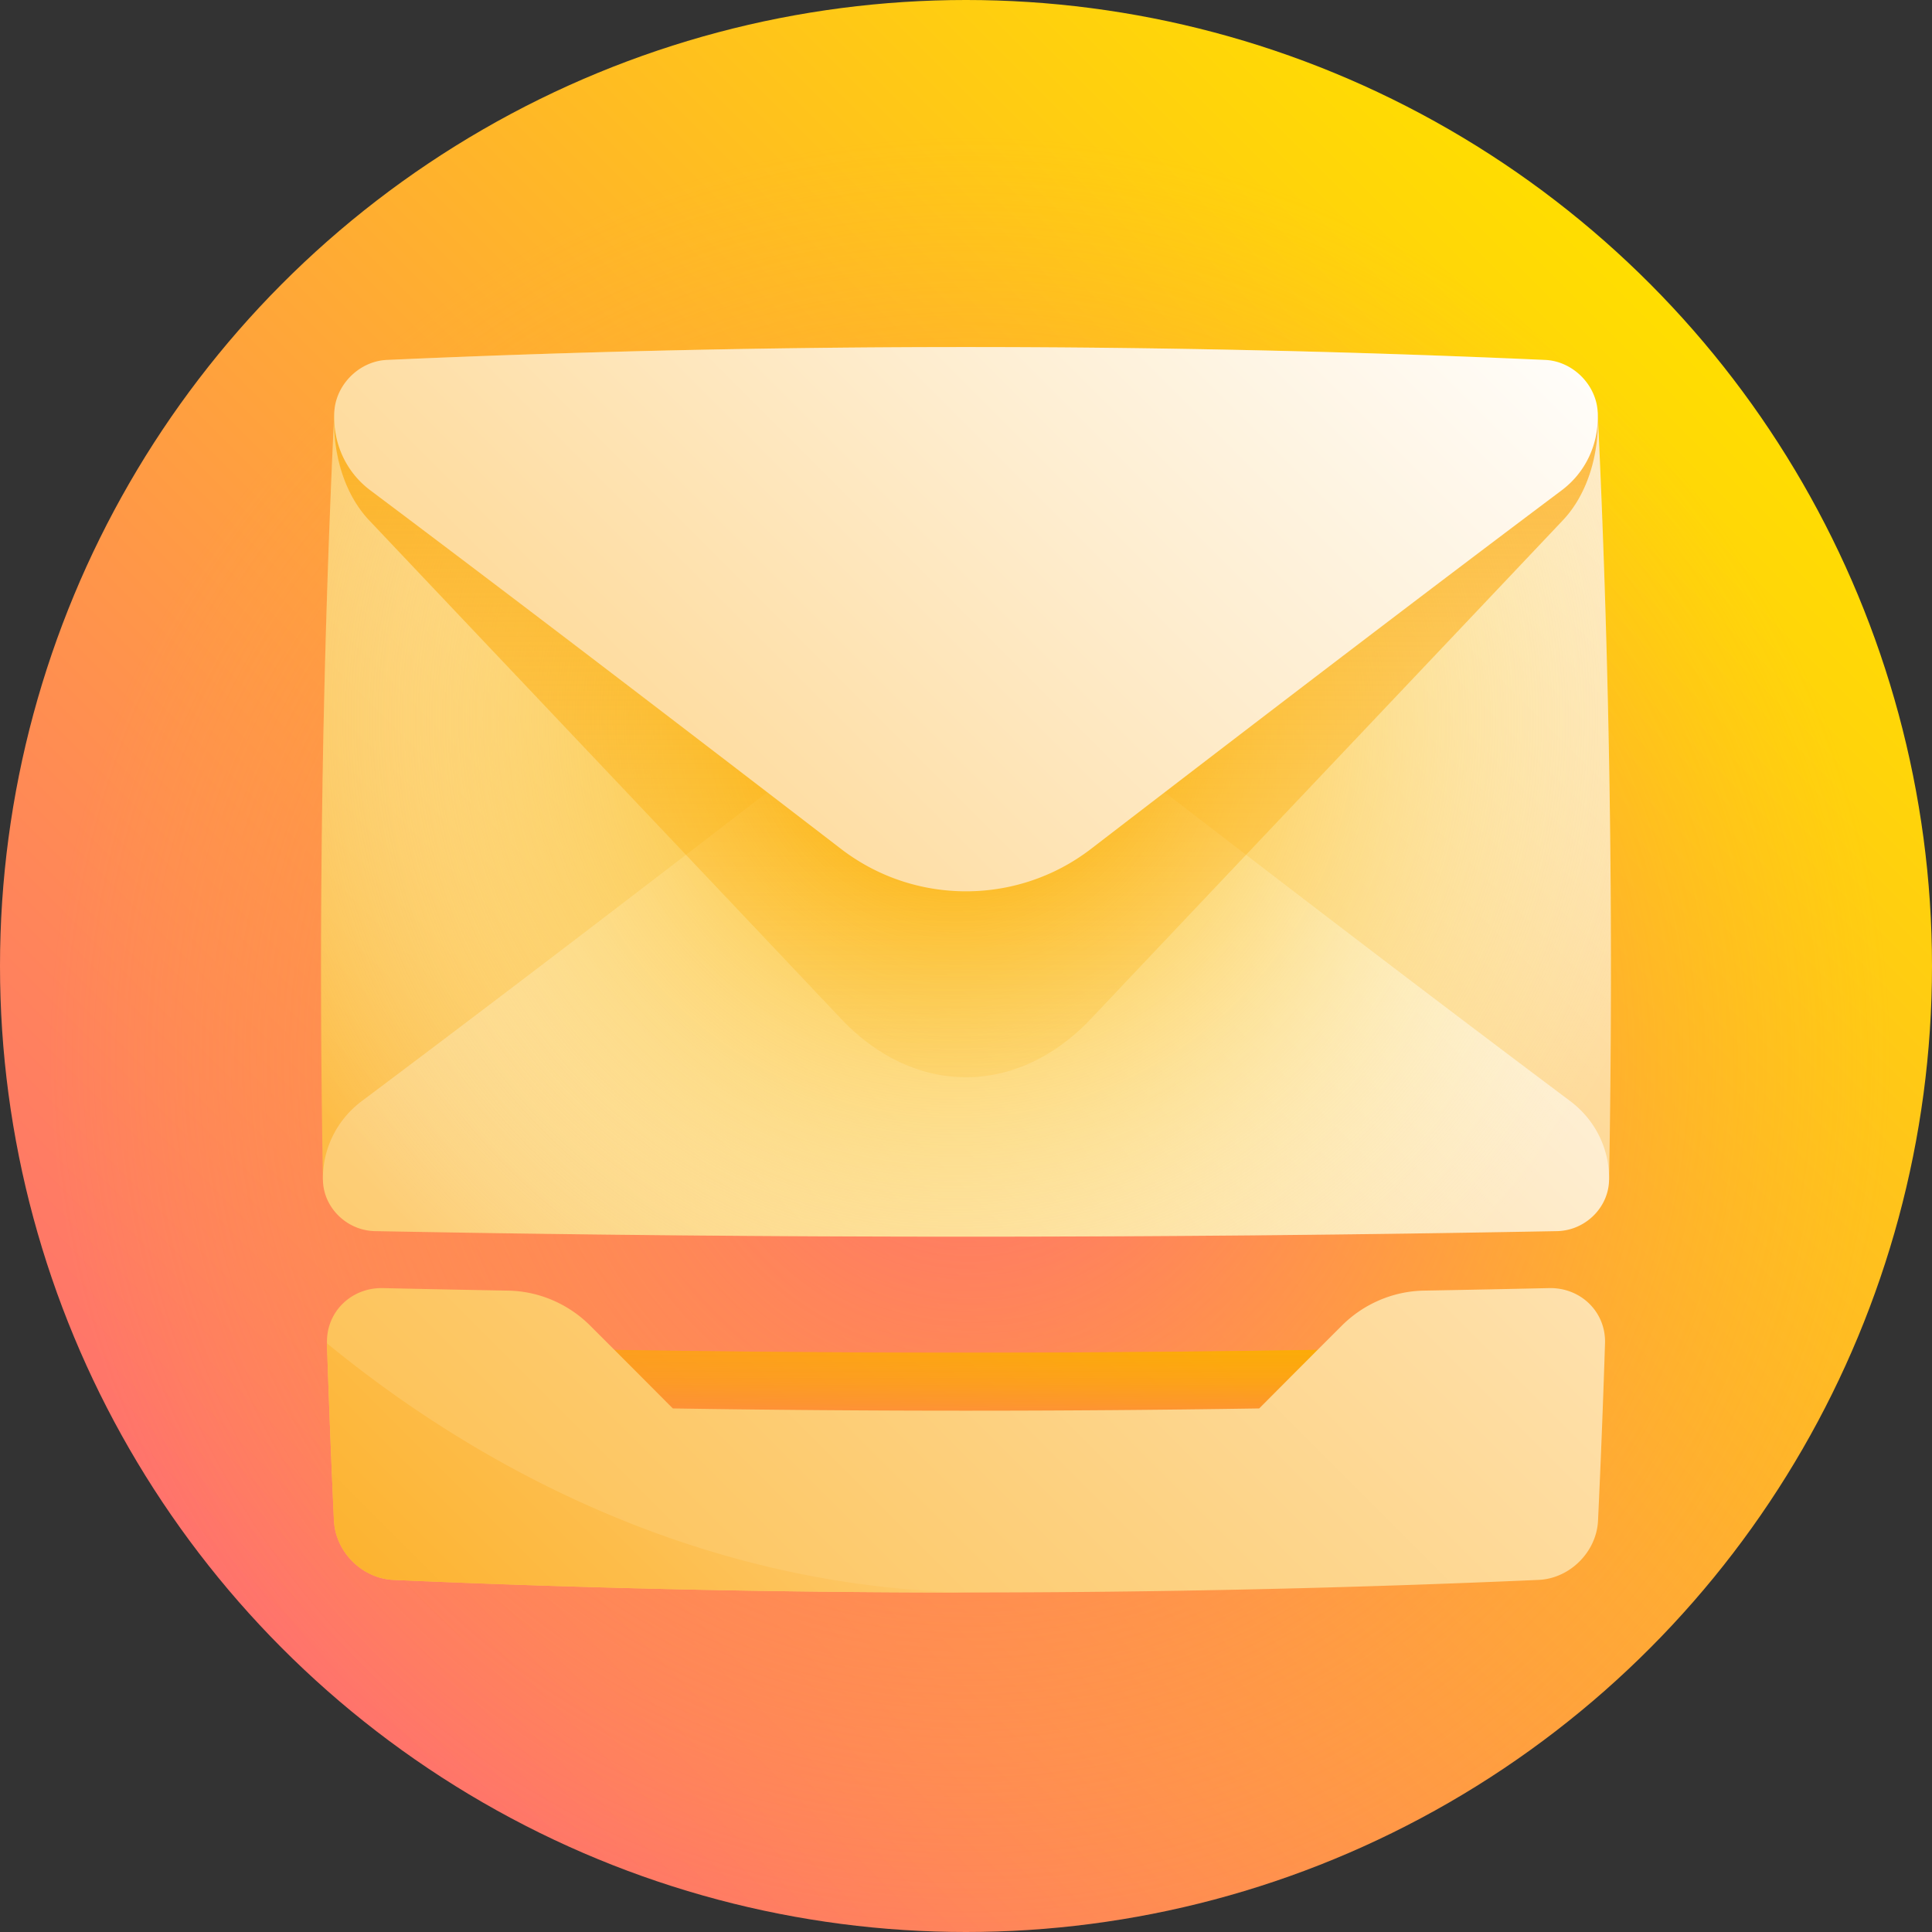 <svg xmlns="http://www.w3.org/2000/svg" version="1.1" xmlns:xlink="http://www.w3.org/1999/xlink" width="512" height="512" x="0" y="0" viewBox="0 0 512 512" style="enable-background:new 0 0 512 512" xml:space="preserve" class=""><rect x="0" y="0" width="512" height="512" fill="#333333" stroke="none"/><g><linearGradient id="b" x1="74.981" x2="437.019" y1="437.019" y2="74.981" gradientUnits="userSpaceOnUse"><stop offset="0" stop-color="#ff726d"></stop><stop offset="1" stop-color="#ffde00"></stop></linearGradient><radialGradient id="c" cx="257.014" cy="280.338" r="256" gradientUnits="userSpaceOnUse"><stop offset="0" stop-color="#ff726d"></stop><stop offset=".224" stop-color="#ff7966" stop-opacity=".765"></stop><stop offset=".558" stop-color="#ff8e51" stop-opacity=".415"></stop><stop offset=".954" stop-color="#ffae31" stop-opacity="0"></stop></radialGradient><linearGradient id="d" x1="90.684" x2="380.382" y1="544.673" y2="254.976" gradientUnits="userSpaceOnUse"><stop offset="0" stop-color="#ff726d"></stop><stop offset=".46" stop-color="#fd9b25"></stop><stop offset=".724" stop-color="#fcb000"></stop></linearGradient><linearGradient id="e" x1="256" x2="256" y1="384.665" y2="337.276" gradientUnits="userSpaceOnUse"><stop offset="0" stop-color="#ff726d"></stop><stop offset=".066" stop-color="#ff7a5e" stop-opacity=".934"></stop><stop offset=".243" stop-color="#fe8e3c" stop-opacity=".757"></stop><stop offset=".424" stop-color="#fd9d22" stop-opacity=".576"></stop><stop offset=".608" stop-color="#fca70f" stop-opacity=".392"></stop><stop offset=".797" stop-color="#fcae04" stop-opacity=".203"></stop><stop offset="1" stop-color="#fcb000" stop-opacity="0"></stop></linearGradient><linearGradient id="a"><stop offset="0" stop-color="#fca200"></stop><stop offset=".324" stop-color="#fdc256"></stop><stop offset=".792" stop-color="#feedcf"></stop><stop offset="1" stop-color="#fff"></stop></linearGradient><linearGradient xlink:href="#a" id="f" x1="-5.109" x2="541.207" y1="639.46" y2="93.144" gradientUnits="userSpaceOnUse"></linearGradient><linearGradient id="g" x1="30.712" x2="348.416" y1="532.407" y2="214.702" gradientUnits="userSpaceOnUse"><stop offset="0" stop-color="#fca200"></stop><stop offset=".085" stop-color="#fca509"></stop><stop offset=".225" stop-color="#fcae22"></stop><stop offset=".402" stop-color="#fdbd4b"></stop><stop offset=".61" stop-color="#fed283"></stop><stop offset=".841" stop-color="#feecca"></stop><stop offset="1" stop-color="#fff"></stop></linearGradient><linearGradient xlink:href="#a" id="h" x1="-9.542" x2="510.69" y1="478.048" y2="-42.185" gradientUnits="userSpaceOnUse"></linearGradient><linearGradient xlink:href="#a" id="i" x1="-39.294" x2="438.689" y1="605.175" y2="127.193" gradientUnits="userSpaceOnUse"></linearGradient><radialGradient id="j" cx="253.242" cy="190.541" r="197.248" gradientUnits="userSpaceOnUse"><stop offset=".074" stop-color="#fcb000"></stop><stop offset=".08" stop-color="#fcb101" stop-opacity=".994"></stop><stop offset=".417" stop-color="#fcd255" stop-opacity=".63"></stop><stop offset=".693" stop-color="#fdea93" stop-opacity=".332"></stop><stop offset=".894" stop-color="#fdf9b9" stop-opacity=".114"></stop><stop offset="1" stop-color="#fdffc7" stop-opacity="0"></stop></radialGradient><linearGradient id="k" x1="256" x2="256" y1="332.952" y2="101.356" gradientUnits="userSpaceOnUse"><stop offset="0" stop-color="#fcb000" stop-opacity="0"></stop><stop offset="1" stop-color="#fca200" stop-opacity=".7"></stop></linearGradient><linearGradient xlink:href="#a" id="l" x1="-109.587" x2="355.221" y1="477.983" y2="13.175" gradientUnits="userSpaceOnUse"></linearGradient><circle cx="256" cy="256" r="256" fill="url(#b)" opacity="1" data-original="url(#b)"></circle><circle cx="256" cy="256" r="256" fill="url(#c)" opacity="1" data-original="url(#c)" class=""></circle><path fill="url(#d)" d="M375.772 402.761a3901.26 3901.26 0 0 1-239.545 0 4438.433 4438.433 0 0 1-1.257-45.55 5792.7 5792.7 0 0 0 242.059 0c-.341 15.183-.76 30.367-1.257 45.55z" opacity="1" data-original="url(#d)"></path><path fill="url(#e)" d="M375.772 402.761a3901.26 3901.26 0 0 1-239.545 0 4438.433 4438.433 0 0 1-1.257-45.55 5792.7 5792.7 0 0 0 242.059 0c-.341 15.183-.76 30.367-1.257 45.55z" opacity="1" data-original="url(#e)"></path><path fill="url(#f)" d="M355.599 351.306a8383.257 8383.257 0 0 0-21.892 21.94c-51.804.805-103.609.805-155.413 0a8383.597 8383.597 0 0 0-21.892-21.94c-5.818-5.811-13.644-9.136-21.746-9.279a6794.152 6794.152 0 0 1-33.166-.667c-8.438-.183-15.1 6.362-14.831 14.639a3114.175 3114.175 0 0 0 1.852 47c.395 8.277 7.464 15.321 15.741 15.692a3455.445 3455.445 0 0 0 303.5 0c8.277-.37 15.345-7.415 15.741-15.692a3114.175 3114.175 0 0 0 1.852-47c.268-8.277-6.394-14.822-14.831-14.639-11.055.249-22.111.471-33.166.667-8.106.143-15.932 3.468-21.749 9.279z" opacity="1" data-original="url(#f)" class=""></path><path fill="url(#g)" d="M88.509 403c.395 8.277 7.464 15.321 15.741 15.692a3456.97 3456.97 0 0 0 157.309 3.329c-62.755.214-124.224-24.442-174.901-66.02C86.553 356 88.404 403 88.509 403z" opacity="1" data-original="url(#g)"></path><path fill="url(#h)" d="M423.409 109.269c-54.933 15.858-110.897 33.862-167.409 52.64-56.512-18.778-112.476-36.782-167.409-52.639a3110.42 3110.42 0 0 0-3.01 203.462c56.557-12.968 113.457-27.094 170.419-41.338 56.962 14.244 113.862 28.371 170.419 41.338a3111.14 3111.14 0 0 0-3.01-203.463z" opacity="1" data-original="url(#h)"></path><path fill="url(#i)" d="M416.119 291.799c-35.521-26.638-71.558-54.184-107.453-81.839-35.111-.146-70.222-.146-105.333 0-35.895 27.655-71.932 55.201-107.453 81.839-6.633 4.978-10.449 12.698-10.3 20.932.133 7.319 6.335 13.388 13.806 13.533a8390.548 8390.548 0 0 0 313.226 0c7.471-.145 13.673-6.214 13.806-13.533.151-8.234-3.666-15.954-10.299-20.932z" opacity="1" data-original="url(#i)"></path><path fill="url(#j)" d="M412.613 326.264a8390.548 8390.548 0 0 1-313.226 0c-7.475-.145-13.673-6.21-13.806-13.533a3111.12 3111.12 0 0 1 3.01-203.462c.353-7.323 6.606-13.554 13.928-13.884a3455.472 3455.472 0 0 1 306.962 0c7.322.331 13.575 6.562 13.928 13.884a3110.42 3110.42 0 0 1 3.01 203.462c-.133 7.323-6.331 13.388-13.806 13.533z" opacity="1" data-original="url(#j)" class=""></path><path fill="url(#k)" d="M88.591 109.269c-.544 11.34 2.876 21.888 9.235 28.613 40.246 42.548 82.605 87.172 125.01 132.053 19.57 20.73 46.756 20.73 66.327 0 42.406-44.881 84.764-89.505 125.01-132.053 6.359-6.726 9.779-17.273 9.235-28.613a3796.27 3796.27 0 0 0-334.817 0z" opacity="1" data-original="url(#k)"></path><path fill="url(#l)" d="M423.409 109.269c.395 8.234-3.128 15.846-9.529 20.655-40.522 30.425-82.466 62.543-124.742 95.034-19.505 15.002-46.77 15.002-66.275 0-42.276-32.492-84.22-64.61-124.742-95.034-6.402-4.809-9.923-12.42-9.529-20.655.353-7.319 6.61-13.554 13.928-13.884a3455.472 3455.472 0 0 1 306.962 0c7.317.33 13.574 6.566 13.927 13.884z" opacity="1" data-original="url(#l)"></path></g></svg>